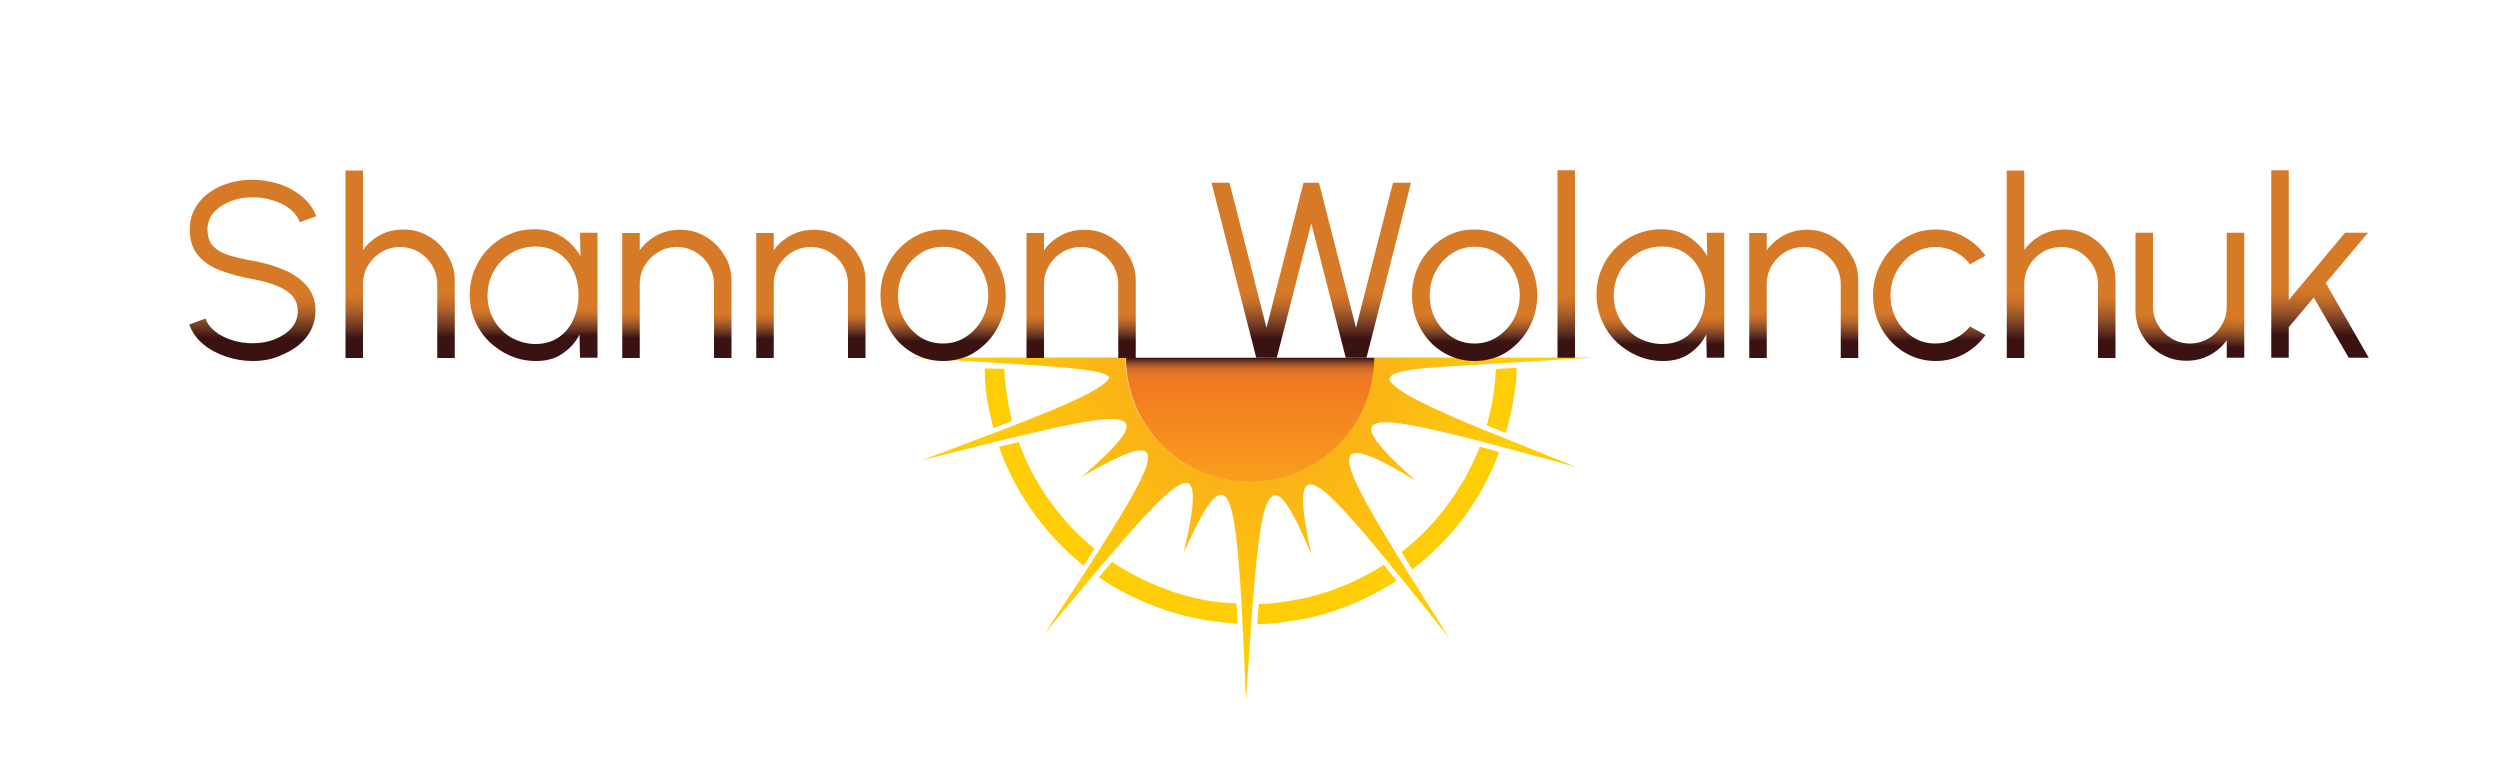 <?xml version="1.0" encoding="UTF-8"?> <svg xmlns="http://www.w3.org/2000/svg" xmlns:xlink="http://www.w3.org/1999/xlink" version="1.1" id="shannon-logo" x="0px" y="0px" viewBox="0 0 1000 312.8" style="enable-background:new 0 0 1000 312.8;" xml:space="preserve"> <style type="text/css"> .st0{fill:#FECD06;} .st1{fill:url(#SVGID_1_);} .st2{fill:url(#SVGID_00000057107351852141320090000007671522380009329562_);} .st3{fill:url(#SVGID_00000041974788334181434040000017840172433870687883_);} .st4{fill:url(#SVGID_00000153670441918174333470000000138004093709336239_);} .st5{fill:url(#SVGID_00000075163325619315149960000010263172352724489348_);} .st6{fill:url(#SVGID_00000003804424227677721800000017870748613498106281_);} .st7{fill:url(#SVGID_00000051370886198118481360000012576927316196324484_);} .st8{fill:url(#SVGID_00000020387591827223276440000003361774696339197111_);} .st9{fill:url(#SVGID_00000014592476041332025520000002251172411909655719_);} .st10{fill:url(#SVGID_00000023993076625874435290000014239154999896410029_);} .st11{fill:url(#SVGID_00000094596852432918478890000016769557249617769639_);} .st12{fill:url(#SVGID_00000162342492350723051680000002623796333732065702_);} .st13{fill:url(#SVGID_00000005254852063276721740000003919584100412512427_);} .st14{fill:url(#SVGID_00000140011028425967226680000010846451570845513635_);} .st15{fill:url(#SVGID_00000074427953932890558610000015071799799599509920_);} .st16{fill:url(#SVGID_00000014615067324416612570000001813838392380022446_);} .st17{fill:url(#SVGID_00000183245508987142612380000017780314552183523984_);} .st18{fill:url(#SVGID_00000134950262735419273340000012163721824299678602_);} </style> <g id="sun-nav"> <g id="sun-group"> <path class="st0" d="M598.4,147.6c-0.2,3.4-0.5,6.7-1,10.1c0,0,0,0.1,0,0.1c-0.1,0.4-0.1,0.8-0.2,1.1c-0.1,0.4-0.1,0.7-0.2,1.1 c0,0.1,0,0.1,0,0.2c-0.6,3.3-1.4,6.6-2.3,9.9c0,0,0,0,0,0c2.4,1,4.9,2,7.6,3.1c1.3-4.3,2.3-8.6,3-12.9c0.9-5.2,1.3-8.1,1.4-13.2 L598.4,147.6z"></path> <path class="st0" d="M591.9,178.7C591.9,178.7,591.9,178.7,591.9,178.7c-1.5,3.7-3.1,7.3-5,10.8c0,0,0,0.1,0,0.1 c-0.2,0.4-0.4,0.8-0.6,1.1c-0.2,0.4-0.4,0.7-0.6,1.1c0,0,0,0.1-0.1,0.1c-1.1,1.9-2.2,3.7-3.4,5.5c-0.4,0.6-0.8,1.2-1.2,1.8 c-0.9,1.3-1.8,2.5-2.7,3.7c-0.4,0.6-0.9,1.1-1.3,1.7c-4.8,6.1-10.3,11.5-16.4,16.2c1.4,2.2,2.8,4.5,4.3,7c0,0,0,0,0,0 c7.6-5.8,14.4-12.7,20.3-20.4c0.7-0.9,1.4-1.9,2.1-2.9c2-2.9,3.9-5.8,5.6-8.9c0.2-0.3,0.3-0.5,0.4-0.8c0-0.1,0.1-0.2,0.1-0.3 c2.4-4.3,4.5-8.9,6.3-13.6C597.1,180,594.4,179.3,591.9,178.7z"></path> <path class="st0" d="M404.8,168.4C404.8,168.4,404.8,168.4,404.8,168.4c-0.5-2.1-1-4.2-1.4-6.3c0-0.1,0-0.1,0-0.2 c-0.1-0.4-0.1-0.8-0.2-1.2c-0.1-0.4-0.2-0.9-0.2-1.3c0,0,0,0,0-0.1c-0.7-3.9-1.1-7.8-1.3-11.8l-7.8-0.1c0.1,5.7,0.3,8.9,1.3,14.5 c0,0.1,0,0.2,0.1,0.3c0.1,0.3,0.1,0.6,0.2,0.9c0.5,2.8,1.2,5.5,1.9,8.2C399.8,170.4,402.3,169.4,404.8,168.4z"></path> <path class="st0" d="M484.1,240.4c-4.1-0.7-8.3-1.6-12.4-2.9c-1-0.3-2-0.6-3.1-1c-0.4-0.1-0.9-0.3-1.3-0.5 c-5.2-1.8-10.1-4-14.8-6.6c-2.6-1.4-5.2-3-7.7-4.7c-1.7,2-3.4,4.1-5.3,6.2c0,0,0,0,0,0c2.2,1.5,4.5,2.9,6.8,4.3 c0.1,0,0.2,0.1,0.2,0.1c0.4,0.2,0.7,0.4,1.1,0.6c0.4,0.2,0.7,0.4,1.1,0.6c0.1,0,0.2,0.1,0.3,0.1c4.5,2.5,9.3,4.6,14.3,6.4 c0.7,0.2,1.3,0.5,2,0.7c0.2,0.1,0.5,0.2,0.7,0.3c0.9,0.3,1.8,0.6,2.6,0.8c0.7,0.2,1.4,0.4,2,0.6c3.8,1.1,7.6,1.9,11.4,2.6 c0.2,0,0.5,0.1,0.7,0.1c0.2,0,0.5,0.1,0.7,0.1c3.9,0.6,7.7,1,11.6,1.2c0,0,0,0,0,0c-0.1-2.8-0.3-5.5-0.4-8.1 C491.2,241.3,487.6,240.9,484.1,240.4z"></path> <path class="st0" d="M553.5,225.9C553.5,225.9,553.5,225.9,553.5,225.9c-6.5,4.2-13.5,7.6-20.8,10.2c-1.4,0.5-2.9,1-4.4,1.4 c-3.5,1.1-7.1,1.9-10.8,2.6c-4.6,0.8-9.3,1.4-14,1.5c-0.2,2.6-0.4,5.3-0.6,8.1c0,0,0,0,0,0c5.3-0.1,10.5-0.7,15.6-1.6 c0.1,0,0.2,0,0.3-0.1c0.4-0.1,0.8-0.1,1.1-0.2c0.4-0.1,0.8-0.2,1.3-0.2c0.1,0,0.1,0,0.2,0c2.6-0.5,5.2-1.2,7.8-1.9 c0.7-0.2,1.4-0.4,2-0.6c1.1-0.3,2.3-0.7,3.4-1.1c0.7-0.2,1.3-0.5,2-0.7c7.7-2.8,15.1-6.5,22-11.1 C556.8,230,555.1,227.9,553.5,225.9z"></path> <path class="st0" d="M437.8,219.5c-5.5-4.5-10.5-9.5-14.8-15c-0.4-0.6-0.9-1.1-1.3-1.7c-0.9-1.2-1.8-2.5-2.7-3.7 c-4.8-6.9-8.7-14.4-11.5-22.3c0,0,0,0,0,0c-2.5,0.6-5.2,1.3-7.9,1.9c3,8.4,7,16.4,12,23.8c0.4,0.6,0.8,1.2,1.2,1.7 c0.7,1,1.4,1.9,2.1,2.9c5.3,7.1,11.5,13.5,18.6,19.2c0,0,0,0,0,0"></path> <radialGradient id="SVGID_1_" cx="498.445" cy="144.029" r="108.849" gradientUnits="userSpaceOnUse"> <stop offset="0" style="stop-color:#F99F1B"></stop> <stop offset="0.503" style="stop-color:#FBB516"></stop> <stop offset="1" style="stop-color:#FECD06"></stop> </radialGradient> <path class="st1" d="M594.1,172.2c-22.8-9.4-35.8-15.7-38.2-20c-1.5-5.1,18-5.1,42.5-6.8c9.2-0.6,27.6-1.7,39.2-2.4c0,0,0,0,0,0 h-39.1c0,0.2,0,0.4,0,0.6c0-0.2,0-0.4,0-0.6h-22.9h-26c0,5.2-0.8,10.6-2.6,15.8c-8.7,26-36.9,40-62.9,31.3 c-20.8-7-33.9-26.3-33.9-47.1h-26h-31h-31c0,0,0,0,0,0c11.5,0.7,21.9,1.2,31,1.8c23.5,1.6,53.3,2.7,50.2,6.9 c-3.2,4.2-16.2,10.1-38.2,18.6c-2.4,0.9-5,1.9-7.6,2.9c-8.6,3.3-18.3,6.9-29.1,11c11.2-2.8,21.2-5.4,30.1-7.6 c2.8-0.7,5.4-1.3,7.9-1.9c24.1-5.8,38.4-8.5,42.7-6.3c4.3,2.2-1.2,9.1-16.6,22.4c18.4-10.7,26.7-13.5,26.6-7.7 c-0.1,5.3-7.2,17.6-19.9,37.5c-1.4,2.2-2.9,4.5-4.4,6.9c-5,7.7-10.7,16.4-17.1,26c7.4-8.9,14-16.9,19.9-23.9 c1.8-2.2,3.6-4.3,5.3-6.2c16.1-19,26.1-29.4,30.8-30.2c4.7-0.7,4.3,8.2-0.3,27.9c8.6-19.3,13.7-26.5,17.1-21.9 c3.1,4.2,4.6,18.4,6,42.2c0.1,2.6,0.3,5.3,0.4,8.1c0.5,9.2,0.9,19.5,1.4,31.1c0.8-11.5,1.4-21.9,2.1-31.1c0.2-2.8,0.4-5.5,0.6-8.1 c1.9-24.8,3.8-39.2,7.3-42.5c3.4-3.4,8.3,4.1,16.1,22.8c-4.5-20.9-4.5-29.6,1-27.7c5,1.7,14.6,12.3,29.5,30.6 c1.7,2,3.4,4.1,5.2,6.3c5.8,7.1,12.2,15.2,19.5,24.3c-6.2-9.8-11.7-18.5-16.6-26.3c-1.5-2.4-2.9-4.7-4.3-6.9 c-13-21.2-19.9-33.9-19.1-38.7c0.8-4.7,9.1-1.6,26.5,8.9c-15.9-14.2-21.1-21.2-15.5-22.9c5.1-1.5,19,1.4,41.9,7.3 c2.5,0.7,5.2,1.4,7.9,2.1c8.9,2.4,18.9,5.1,30,8.1c-10.7-4.3-20.3-8.1-28.8-11.6C599.1,174.2,596.6,173.2,594.1,172.2z"></path> <linearGradient id="SVGID_00000090974788209726504190000001854910159053186732_" gradientUnits="userSpaceOnUse" x1="500" y1="192.77" x2="500" y2="143.115"> <stop offset="0" style="stop-color:#F99F1B"></stop> <stop offset="0.727" style="stop-color:#F27C21"></stop> <stop offset="0.835" style="stop-color:#EE7A21"></stop> <stop offset="0.873" style="stop-color:#E37523"></stop> <stop offset="0.901" style="stop-color:#D56D25"></stop> <stop offset="0.923" style="stop-color:#C16327"></stop> <stop offset="0.942" style="stop-color:#A95628"></stop> <stop offset="0.959" style="stop-color:#8D4726"></stop> <stop offset="0.974" style="stop-color:#6F3622"></stop> <stop offset="0.988" style="stop-color:#51241B"></stop> <stop offset="0.998" style="stop-color:#3A1212"></stop> </linearGradient> <path style="fill:url(#SVGID_00000090974788209726504190000001854910159053186732_);" d="M484.2,190.2c26,8.7,54.1-5.3,62.9-31.3 c1.8-5.2,2.6-10.6,2.6-15.8h-99.3C450.3,163.9,463.5,183.2,484.2,190.2z"></path> </g> </g> <g id="shannon-wolanchuk"> <linearGradient id="SVGID_00000080904177894714394550000004797014165960881048_" gradientUnits="userSpaceOnUse" x1="101.235" y1="84.415" x2="100.958" y2="135.414"> <stop offset="0" style="stop-color:#D77A27"></stop> <stop offset="9.250432e-02" style="stop-color:#D77A27"></stop> <stop offset="0.654" style="stop-color:#D77A27"></stop> <stop offset="0.695" style="stop-color:#D07628"></stop> <stop offset="0.748" style="stop-color:#BF6C29"></stop> <stop offset="0.807" style="stop-color:#A55C2A"></stop> <stop offset="0.872" style="stop-color:#824627"></stop> <stop offset="0.94" style="stop-color:#5C2D1F"></stop> <stop offset="1" style="stop-color:#3A1212"></stop> </linearGradient> <path style="fill:url(#SVGID_00000080904177894714394550000004797014165960881048_);" d="M101.1,144.4c-3.7,0-7.3-0.6-10.8-1.8 c-3.5-1.2-6.5-2.8-9.1-5c-2.6-2.2-4.4-4.8-5.5-7.8l6.5-2.4c0.7,2.1,2.1,3.8,4,5.3c1.9,1.5,4.2,2.6,6.8,3.4c2.6,0.8,5.3,1.2,8,1.2 c3.2,0,6.2-0.5,8.9-1.6c2.8-1.1,5-2.6,6.7-4.5c1.7-1.9,2.5-4.2,2.5-6.8c0-2.6-0.9-4.8-2.6-6.5c-1.8-1.7-4-3-6.8-4 c-2.8-1-5.7-1.7-8.7-2.3c-4.8-0.8-9-2-12.8-3.4c-3.8-1.4-6.8-3.5-9-6.1c-2.2-2.6-3.3-6.1-3.3-10.4c0-4,1.2-7.5,3.5-10.5 c2.3-3,5.4-5.3,9.2-6.9c3.8-1.6,7.9-2.4,12.4-2.4c3.6,0,7.2,0.6,10.6,1.7c3.5,1.1,6.5,2.8,9.2,5c2.6,2.2,4.6,4.8,5.7,7.9l-6.6,2.4 c-0.7-2.1-2.1-3.9-4-5.4c-2-1.5-4.2-2.6-6.8-3.4c-2.6-0.8-5.3-1.2-8-1.2c-3.2,0-6.1,0.5-8.9,1.6c-2.8,1.1-5,2.6-6.7,4.5 c-1.7,1.9-2.5,4.2-2.5,6.7c0,3,0.8,5.3,2.4,6.9c1.6,1.6,3.7,2.8,6.5,3.6c2.7,0.8,5.8,1.5,9.2,2.1c4.5,0.8,8.6,2,12.4,3.6 c3.8,1.6,6.9,3.8,9.2,6.4c2.3,2.7,3.5,6,3.5,9.9c0,4-1.2,7.5-3.5,10.5c-2.3,3-5.4,5.3-9.2,6.9C109.7,143.6,105.6,144.4,101.1,144.4 z"></path> <linearGradient id="SVGID_00000010276335738243361710000008269029764575762336_" gradientUnits="userSpaceOnUse" x1="159.803" y1="81.529" x2="160.093" y2="135.193"> <stop offset="0" style="stop-color:#D77A27"></stop> <stop offset="9.250432e-02" style="stop-color:#D77A27"></stop> <stop offset="0.654" style="stop-color:#D77A27"></stop> <stop offset="0.695" style="stop-color:#D07628"></stop> <stop offset="0.748" style="stop-color:#BF6C29"></stop> <stop offset="0.807" style="stop-color:#A55C2A"></stop> <stop offset="0.872" style="stop-color:#824627"></stop> <stop offset="0.94" style="stop-color:#5C2D1F"></stop> <stop offset="1" style="stop-color:#3A1212"></stop> </linearGradient> <path style="fill:url(#SVGID_00000010276335738243361710000008269029764575762336_);" d="M181.9,112.2v31h-7v-29.5 c0-2.7-0.7-5.2-2-7.5c-1.3-2.2-3.1-4-5.4-5.4c-2.2-1.3-4.7-2-7.5-2c-2.7,0-5.2,0.7-7.4,2c-2.2,1.3-4,3.1-5.4,5.4 c-1.3,2.2-2,4.7-2,7.5v29.5h-7v-75h7V100c1.8-2.5,4.1-4.5,6.9-6c2.8-1.5,5.9-2.2,9.2-2.2c3.8,0,7.2,0.9,10.3,2.8 c3.1,1.8,5.6,4.3,7.4,7.4C180.9,105,181.9,108.4,181.9,112.2z"></path> <linearGradient id="SVGID_00000158748580425700461530000008574721875107646597_" gradientUnits="userSpaceOnUse" x1="213.382" y1="100.957" x2="213.53" y2="134.579"> <stop offset="0" style="stop-color:#D77A27"></stop> <stop offset="9.250432e-02" style="stop-color:#D77A27"></stop> <stop offset="0.654" style="stop-color:#D77A27"></stop> <stop offset="0.695" style="stop-color:#D07628"></stop> <stop offset="0.748" style="stop-color:#BF6C29"></stop> <stop offset="0.807" style="stop-color:#A55C2A"></stop> <stop offset="0.872" style="stop-color:#824627"></stop> <stop offset="0.94" style="stop-color:#5C2D1F"></stop> <stop offset="1" style="stop-color:#3A1212"></stop> </linearGradient> <path style="fill:url(#SVGID_00000158748580425700461530000008574721875107646597_);" d="M232,93.1h7v50h-7l-0.2-9.3 c-1.6,3.2-3.9,5.7-6.9,7.7c-2.9,2-6.4,2.9-10.5,2.9c-3.7,0-7.1-0.7-10.3-2.1c-3.2-1.4-6-3.3-8.5-5.7c-2.4-2.4-4.3-5.2-5.7-8.5 c-1.4-3.2-2-6.6-2-10.3c0-3.6,0.7-7,2-10.1c1.4-3.2,3.2-6,5.6-8.4c2.4-2.4,5.1-4.3,8.3-5.6c3.2-1.4,6.5-2,10.1-2 c4.2,0,7.8,1,10.9,3c3.1,2,5.6,4.6,7.4,7.8L232,93.1z M214.2,137.6c3.6,0,6.6-0.9,9.2-2.6c2.6-1.8,4.5-4.1,5.9-7.1 c1.4-3,2.1-6.2,2.1-9.8c0-3.7-0.7-7-2.1-9.9c-1.4-3-3.4-5.3-6-7c-2.6-1.7-5.6-2.6-9.1-2.6c-3.5,0-6.8,0.9-9.7,2.6 c-2.9,1.8-5.2,4.1-6.9,7.1c-1.7,3-2.6,6.2-2.6,9.9c0,3.6,0.9,6.9,2.6,9.9c1.8,3,4.1,5.3,7,7C207.6,136.7,210.8,137.6,214.2,137.6z"></path> <linearGradient id="SVGID_00000094587772568486247930000003443383198055194290_" gradientUnits="userSpaceOnUse" x1="270.877" y1="103.955" x2="270.598" y2="135.424"> <stop offset="0" style="stop-color:#D77A27"></stop> <stop offset="9.250432e-02" style="stop-color:#D77A27"></stop> <stop offset="0.654" style="stop-color:#D77A27"></stop> <stop offset="0.695" style="stop-color:#D07628"></stop> <stop offset="0.748" style="stop-color:#BF6C29"></stop> <stop offset="0.807" style="stop-color:#A55C2A"></stop> <stop offset="0.872" style="stop-color:#824627"></stop> <stop offset="0.94" style="stop-color:#5C2D1F"></stop> <stop offset="1" style="stop-color:#3A1212"></stop> </linearGradient> <path style="fill:url(#SVGID_00000094587772568486247930000003443383198055194290_);" d="M292.6,112.2v31h-7v-29.5 c0-2.7-0.7-5.2-2-7.5c-1.3-2.2-3.1-4-5.4-5.4c-2.2-1.3-4.7-2-7.5-2c-2.7,0-5.2,0.7-7.4,2c-2.2,1.3-4,3.1-5.4,5.4 c-1.3,2.2-2,4.7-2,7.5v29.5h-7v-50h7v6.9c1.8-2.5,4.1-4.5,6.9-6c2.8-1.5,5.9-2.2,9.2-2.2c3.8,0,7.2,0.9,10.3,2.8 c3.1,1.8,5.6,4.3,7.4,7.4C291.6,105,292.6,108.4,292.6,112.2z"></path> <linearGradient id="SVGID_00000035527884495460413490000004636899134805349785_" gradientUnits="userSpaceOnUse" x1="324.132" y1="104.157" x2="324.423" y2="135.303"> <stop offset="0" style="stop-color:#D77A27"></stop> <stop offset="9.250432e-02" style="stop-color:#D77A27"></stop> <stop offset="0.654" style="stop-color:#D77A27"></stop> <stop offset="0.695" style="stop-color:#D07628"></stop> <stop offset="0.748" style="stop-color:#BF6C29"></stop> <stop offset="0.807" style="stop-color:#A55C2A"></stop> <stop offset="0.872" style="stop-color:#824627"></stop> <stop offset="0.94" style="stop-color:#5C2D1F"></stop> <stop offset="1" style="stop-color:#3A1212"></stop> </linearGradient> <path style="fill:url(#SVGID_00000035527884495460413490000004636899134805349785_);" d="M346.2,112.2v31h-7v-29.5 c0-2.7-0.7-5.2-2-7.5c-1.3-2.2-3.1-4-5.4-5.4c-2.2-1.3-4.7-2-7.5-2c-2.7,0-5.2,0.7-7.4,2c-2.2,1.3-4,3.1-5.4,5.4 c-1.3,2.2-2,4.7-2,7.5v29.5h-7v-50h7v6.9c1.8-2.5,4.1-4.5,6.9-6c2.8-1.5,5.9-2.2,9.2-2.2c3.8,0,7.2,0.9,10.3,2.8 c3.1,1.8,5.6,4.3,7.4,7.4C345.2,105,346.2,108.4,346.2,112.2z"></path> <linearGradient id="SVGID_00000165197425405630373390000017253466350453585794_" gradientUnits="userSpaceOnUse" x1="377.083" y1="103.388" x2="377.235" y2="136.455"> <stop offset="0" style="stop-color:#D77A27"></stop> <stop offset="9.250432e-02" style="stop-color:#D77A27"></stop> <stop offset="0.654" style="stop-color:#D77A27"></stop> <stop offset="0.695" style="stop-color:#D07628"></stop> <stop offset="0.748" style="stop-color:#BF6C29"></stop> <stop offset="0.807" style="stop-color:#A55C2A"></stop> <stop offset="0.872" style="stop-color:#824627"></stop> <stop offset="0.94" style="stop-color:#5C2D1F"></stop> <stop offset="1" style="stop-color:#3A1212"></stop> </linearGradient> <path style="fill:url(#SVGID_00000165197425405630373390000017253466350453585794_);" d="M377.2,144.4c-4.6,0-8.8-1.2-12.6-3.5 s-6.8-5.5-9-9.5c-2.2-4-3.4-8.4-3.4-13.2c0-3.7,0.6-7.1,2-10.3c1.3-3.2,3.1-6,5.4-8.4c2.3-2.4,4.9-4.3,8-5.7c3-1.4,6.3-2,9.7-2 c4.6,0,8.8,1.2,12.6,3.5c3.8,2.4,6.8,5.6,9,9.6s3.4,8.4,3.4,13.3c0,3.6-0.6,7-2,10.2c-1.3,3.2-3.1,6-5.4,8.4 c-2.3,2.4-4.9,4.3-7.9,5.7C383.9,143.7,380.6,144.4,377.2,144.4z M377.2,137.4c3.4,0,6.5-0.9,9.2-2.7c2.7-1.8,4.9-4.1,6.5-7.1 c1.6-2.9,2.4-6.1,2.4-9.5c0-3.5-0.8-6.7-2.4-9.7c-1.6-3-3.8-5.3-6.5-7.1c-2.7-1.8-5.8-2.6-9.1-2.6c-3.4,0-6.5,0.9-9.2,2.7 c-2.7,1.8-4.9,4.1-6.5,7.1c-1.6,2.9-2.4,6.1-2.4,9.6c0,3.6,0.8,6.9,2.5,9.8c1.6,2.9,3.8,5.2,6.5,7 C370.9,136.6,373.9,137.4,377.2,137.4z"></path> <linearGradient id="SVGID_00000174563364016917812890000004394080520103992985_" gradientUnits="userSpaceOnUse" x1="432.201" y1="104.156" x2="432.548" y2="136.517"> <stop offset="0" style="stop-color:#D77A27"></stop> <stop offset="9.250432e-02" style="stop-color:#D77A27"></stop> <stop offset="0.654" style="stop-color:#D77A27"></stop> <stop offset="0.695" style="stop-color:#D07628"></stop> <stop offset="0.748" style="stop-color:#BF6C29"></stop> <stop offset="0.807" style="stop-color:#A55C2A"></stop> <stop offset="0.872" style="stop-color:#824627"></stop> <stop offset="0.94" style="stop-color:#5C2D1F"></stop> <stop offset="1" style="stop-color:#3A1212"></stop> </linearGradient> <path style="fill:url(#SVGID_00000174563364016917812890000004394080520103992985_);" d="M454.3,112.2v31h-7v-29.5 c0-2.7-0.7-5.2-2-7.5c-1.3-2.2-3.1-4-5.4-5.4c-2.2-1.3-4.7-2-7.5-2c-2.7,0-5.2,0.7-7.4,2c-2.2,1.3-4,3.1-5.4,5.4 c-1.3,2.2-2,4.7-2,7.5v29.5h-7v-50h7v6.9c1.8-2.5,4.1-4.5,6.9-6c2.8-1.5,5.9-2.2,9.2-2.2c3.8,0,7.2,0.9,10.3,2.8 c3.1,1.8,5.6,4.3,7.4,7.4C453.3,105,454.3,108.4,454.3,112.2z"></path> <linearGradient id="SVGID_00000160884126000530948780000007334410709050480022_" gradientUnits="userSpaceOnUse" x1="524.458" y1="79.552" x2="524.525" y2="135.526"> <stop offset="0" style="stop-color:#D77A27"></stop> <stop offset="9.250432e-02" style="stop-color:#D77A27"></stop> <stop offset="0.654" style="stop-color:#D77A27"></stop> <stop offset="0.695" style="stop-color:#D07628"></stop> <stop offset="0.748" style="stop-color:#BF6C29"></stop> <stop offset="0.807" style="stop-color:#A55C2A"></stop> <stop offset="0.872" style="stop-color:#824627"></stop> <stop offset="0.94" style="stop-color:#5C2D1F"></stop> <stop offset="1" style="stop-color:#3A1212"></stop> </linearGradient> <path style="fill:url(#SVGID_00000160884126000530948780000007334410709050480022_);" d="M502.5,143.1l-17.9-70h7.2l14.8,58 l14.8-58h6.2l14.8,58l14.8-58h7.2l-17.8,70h-8.3l-13.8-53.8l-13.8,53.8H502.5z"></path> <linearGradient id="SVGID_00000148651805135931402950000010132252964965274809_" gradientUnits="userSpaceOnUse" x1="589.75" y1="104.618" x2="589.872" y2="136.778"> <stop offset="0" style="stop-color:#D77A27"></stop> <stop offset="9.250432e-02" style="stop-color:#D77A27"></stop> <stop offset="0.654" style="stop-color:#D77A27"></stop> <stop offset="0.695" style="stop-color:#D07628"></stop> <stop offset="0.748" style="stop-color:#BF6C29"></stop> <stop offset="0.807" style="stop-color:#A55C2A"></stop> <stop offset="0.872" style="stop-color:#824627"></stop> <stop offset="0.94" style="stop-color:#5C2D1F"></stop> <stop offset="1" style="stop-color:#3A1212"></stop> </linearGradient> <path style="fill:url(#SVGID_00000148651805135931402950000010132252964965274809_);" d="M589.8,144.4c-4.6,0-8.8-1.2-12.6-3.5 s-6.8-5.5-9-9.5c-2.2-4-3.4-8.4-3.4-13.2c0-3.7,0.7-7.1,1.9-10.3c1.3-3.2,3.1-6,5.4-8.4c2.3-2.4,4.9-4.3,8-5.7c3-1.4,6.3-2,9.7-2 c4.6,0,8.8,1.2,12.6,3.5c3.8,2.4,6.8,5.6,9.1,9.6s3.4,8.4,3.4,13.3c0,3.6-0.7,7-2,10.2c-1.3,3.2-3.1,6-5.4,8.4 c-2.3,2.4-4.9,4.3-7.9,5.7C596.5,143.7,593.3,144.4,589.8,144.4z M589.8,137.4c3.4,0,6.5-0.9,9.2-2.7c2.7-1.8,4.9-4.1,6.5-7.1 c1.6-2.9,2.4-6.1,2.4-9.5c0-3.5-0.8-6.7-2.4-9.7c-1.6-3-3.8-5.3-6.5-7.1c-2.7-1.8-5.8-2.6-9.1-2.6c-3.4,0-6.5,0.9-9.2,2.7 c-2.7,1.8-4.9,4.1-6.4,7.1c-1.6,2.9-2.4,6.1-2.4,9.6c0,3.6,0.8,6.9,2.4,9.8c1.6,2.9,3.8,5.2,6.6,7 C583.5,136.6,586.5,137.4,589.8,137.4z"></path> <linearGradient id="SVGID_00000079463315698472260010000003749146288267506351_" gradientUnits="userSpaceOnUse" x1="626.071" y1="80.705" x2="626.924" y2="136.592"> <stop offset="0" style="stop-color:#D77A27"></stop> <stop offset="9.250432e-02" style="stop-color:#D77A27"></stop> <stop offset="0.654" style="stop-color:#D77A27"></stop> <stop offset="0.695" style="stop-color:#D07628"></stop> <stop offset="0.748" style="stop-color:#BF6C29"></stop> <stop offset="0.807" style="stop-color:#A55C2A"></stop> <stop offset="0.872" style="stop-color:#824627"></stop> <stop offset="0.94" style="stop-color:#5C2D1F"></stop> <stop offset="1" style="stop-color:#3A1212"></stop> </linearGradient> <path style="fill:url(#SVGID_00000079463315698472260010000003749146288267506351_);" d="M623,143.1v-75h7v75H623z"></path> <linearGradient id="SVGID_00000049926088974643024080000015897397030587633837_" gradientUnits="userSpaceOnUse" x1="664.198" y1="104.158" x2="664.136" y2="137.648"> <stop offset="0" style="stop-color:#D77A27"></stop> <stop offset="9.250432e-02" style="stop-color:#D77A27"></stop> <stop offset="0.654" style="stop-color:#D77A27"></stop> <stop offset="0.695" style="stop-color:#D07628"></stop> <stop offset="0.748" style="stop-color:#BF6C29"></stop> <stop offset="0.807" style="stop-color:#A55C2A"></stop> <stop offset="0.872" style="stop-color:#824627"></stop> <stop offset="0.94" style="stop-color:#5C2D1F"></stop> <stop offset="1" style="stop-color:#3A1212"></stop> </linearGradient> <path style="fill:url(#SVGID_00000049926088974643024080000015897397030587633837_);" d="M682.7,93.1h7v50h-7l-0.2-9.3 c-1.6,3.2-3.9,5.7-6.8,7.7s-6.4,2.9-10.5,2.9c-3.7,0-7.1-0.7-10.3-2.1c-3.2-1.4-6-3.3-8.5-5.7c-2.4-2.4-4.3-5.2-5.7-8.5 c-1.4-3.2-2.1-6.6-2.1-10.3c0-3.6,0.7-7,2-10.1c1.3-3.2,3.2-6,5.6-8.4s5.2-4.3,8.3-5.6s6.5-2,10.1-2c4.2,0,7.8,1,10.9,3 c3.1,2,5.6,4.6,7.4,7.8L682.7,93.1z M664.9,137.6c3.6,0,6.6-0.9,9.2-2.6c2.6-1.8,4.5-4.1,5.9-7.1c1.4-3,2.1-6.2,2.1-9.8 c0-3.7-0.7-7-2.1-9.9c-1.4-3-3.4-5.3-6-7c-2.6-1.7-5.6-2.6-9.2-2.6s-6.8,0.9-9.7,2.6c-2.9,1.8-5.2,4.1-7,7.1 c-1.7,3-2.6,6.2-2.6,9.9c0,3.6,0.9,6.9,2.7,9.9c1.8,3,4.1,5.3,7,7C658.3,136.7,661.5,137.6,664.9,137.6z"></path> <linearGradient id="SVGID_00000030483789245595418160000015043700830790280861_" gradientUnits="userSpaceOnUse" x1="721.689" y1="101.281" x2="721.29" y2="136.644"> <stop offset="0" style="stop-color:#D77A27"></stop> <stop offset="9.250432e-02" style="stop-color:#D77A27"></stop> <stop offset="0.654" style="stop-color:#D77A27"></stop> <stop offset="0.695" style="stop-color:#D07628"></stop> <stop offset="0.748" style="stop-color:#BF6C29"></stop> <stop offset="0.807" style="stop-color:#A55C2A"></stop> <stop offset="0.872" style="stop-color:#824627"></stop> <stop offset="0.94" style="stop-color:#5C2D1F"></stop> <stop offset="1" style="stop-color:#3A1212"></stop> </linearGradient> <path style="fill:url(#SVGID_00000030483789245595418160000015043700830790280861_);" d="M743.3,112.2v31h-7v-29.5 c0-2.7-0.7-5.2-2-7.5c-1.3-2.2-3.1-4-5.3-5.4c-2.2-1.3-4.7-2-7.5-2c-2.7,0-5.2,0.7-7.4,2c-2.2,1.3-4,3.1-5.4,5.4 c-1.3,2.2-2,4.7-2,7.5v29.5h-7v-50h7v6.9c1.8-2.5,4.1-4.5,6.9-6c2.8-1.5,5.9-2.2,9.2-2.2c3.8,0,7.2,0.9,10.3,2.8 c3.1,1.8,5.6,4.3,7.4,7.4C742.4,105,743.3,108.4,743.3,112.2z"></path> <linearGradient id="SVGID_00000020367425657224746650000016924501042269590414_" gradientUnits="userSpaceOnUse" x1="771.723" y1="101.266" x2="771.926" y2="136.313"> <stop offset="0" style="stop-color:#D77A27"></stop> <stop offset="9.250432e-02" style="stop-color:#D77A27"></stop> <stop offset="0.654" style="stop-color:#D77A27"></stop> <stop offset="0.695" style="stop-color:#D07628"></stop> <stop offset="0.748" style="stop-color:#BF6C29"></stop> <stop offset="0.807" style="stop-color:#A55C2A"></stop> <stop offset="0.872" style="stop-color:#824627"></stop> <stop offset="0.94" style="stop-color:#5C2D1F"></stop> <stop offset="1" style="stop-color:#3A1212"></stop> </linearGradient> <path style="fill:url(#SVGID_00000020367425657224746650000016924501042269590414_);" d="M788,130.6l6.2,3.4 c-2.3,3.2-5.1,5.7-8.6,7.6c-3.5,1.9-7.3,2.8-11.3,2.8c-4.6,0-8.8-1.2-12.6-3.5s-6.8-5.5-9.1-9.5c-2.2-4-3.4-8.4-3.4-13.2 c0-3.7,0.7-7.1,2-10.3c1.3-3.2,3.1-6,5.4-8.4c2.3-2.4,4.9-4.3,8-5.7c3-1.4,6.3-2,9.7-2c4.1,0,7.8,0.9,11.3,2.9 c3.5,1.9,6.4,4.4,8.6,7.6l-6.2,3.4c-1.7-2.2-3.8-3.9-6.2-5.1c-2.4-1.2-4.9-1.8-7.5-1.8c-3.4,0-6.4,0.9-9.2,2.7 c-2.7,1.8-4.9,4.1-6.5,7.1c-1.6,2.9-2.4,6.1-2.4,9.6s0.8,6.7,2.4,9.6c1.6,2.9,3.8,5.3,6.5,7c2.7,1.8,5.8,2.6,9,2.6 c2.7,0,5.3-0.6,7.7-1.9C784.4,134.2,786.4,132.6,788,130.6z"></path> <linearGradient id="SVGID_00000133516344053878024490000000040840774557946797_" gradientUnits="userSpaceOnUse" x1="824.849" y1="80.503" x2="823.852" y2="136.153"> <stop offset="0" style="stop-color:#D77A27"></stop> <stop offset="9.250432e-02" style="stop-color:#D77A27"></stop> <stop offset="0.654" style="stop-color:#D77A27"></stop> <stop offset="0.695" style="stop-color:#D07628"></stop> <stop offset="0.748" style="stop-color:#BF6C29"></stop> <stop offset="0.807" style="stop-color:#A55C2A"></stop> <stop offset="0.872" style="stop-color:#824627"></stop> <stop offset="0.94" style="stop-color:#5C2D1F"></stop> <stop offset="1" style="stop-color:#3A1212"></stop> </linearGradient> <path style="fill:url(#SVGID_00000133516344053878024490000000040840774557946797_);" d="M846.2,112.2v31h-7v-29.5 c0-2.7-0.7-5.2-2-7.5c-1.3-2.2-3.1-4-5.3-5.4c-2.2-1.3-4.7-2-7.4-2c-2.7,0-5.2,0.7-7.4,2c-2.2,1.3-4,3.1-5.4,5.4 c-1.3,2.2-2,4.7-2,7.5v29.5h-7v-75h7V100c1.8-2.5,4.1-4.5,6.9-6c2.8-1.5,5.9-2.2,9.2-2.2c3.8,0,7.2,0.9,10.3,2.8 c3.1,1.8,5.6,4.3,7.4,7.4C845.3,105,846.2,108.4,846.2,112.2z"></path> <linearGradient id="SVGID_00000061470371593630220620000013339687089953353607_" gradientUnits="userSpaceOnUse" x1="876.508" y1="102.8" x2="875.327" y2="138.349"> <stop offset="0" style="stop-color:#D77A27"></stop> <stop offset="9.250432e-02" style="stop-color:#D77A27"></stop> <stop offset="0.654" style="stop-color:#D77A27"></stop> <stop offset="0.695" style="stop-color:#D07628"></stop> <stop offset="0.748" style="stop-color:#BF6C29"></stop> <stop offset="0.807" style="stop-color:#A55C2A"></stop> <stop offset="0.872" style="stop-color:#824627"></stop> <stop offset="0.94" style="stop-color:#5C2D1F"></stop> <stop offset="1" style="stop-color:#3A1212"></stop> </linearGradient> <path style="fill:url(#SVGID_00000061470371593630220620000013339687089953353607_);" d="M854.2,124V93.1h7v29.5 c0,2.7,0.7,5.2,2,7.4c1.3,2.2,3.1,4,5.4,5.4c2.2,1.3,4.7,2,7.4,2c2.7,0,5.2-0.7,7.4-2c2.2-1.3,4-3.1,5.3-5.4c1.3-2.2,2-4.7,2-7.4 V93.1h7l0,50h-7l0-7c-1.8,2.5-4.1,4.5-6.9,6c-2.8,1.5-5.9,2.2-9.2,2.2c-3.8,0-7.2-0.9-10.3-2.8c-3.1-1.8-5.6-4.3-7.4-7.4 S854.2,127.7,854.2,124z"></path> <linearGradient id="SVGID_00000093896057096123461860000009957178672589307067_" gradientUnits="userSpaceOnUse" x1="928.255" y1="79.433" x2="927.666" y2="133.921"> <stop offset="0" style="stop-color:#D77A27"></stop> <stop offset="9.250432e-02" style="stop-color:#D77A27"></stop> <stop offset="0.654" style="stop-color:#D77A27"></stop> <stop offset="0.695" style="stop-color:#D07628"></stop> <stop offset="0.748" style="stop-color:#BF6C29"></stop> <stop offset="0.807" style="stop-color:#A55C2A"></stop> <stop offset="0.872" style="stop-color:#824627"></stop> <stop offset="0.94" style="stop-color:#5C2D1F"></stop> <stop offset="1" style="stop-color:#3A1212"></stop> </linearGradient> <path style="fill:url(#SVGID_00000093896057096123461860000009957178672589307067_);" d="M947.5,143.1h-8l-14-24.1l-10,11.9v12.2 h-7v-75h7V120L938,93.1h9.2l-16.9,20.1L947.5,143.1z"></path> </g> </svg> 